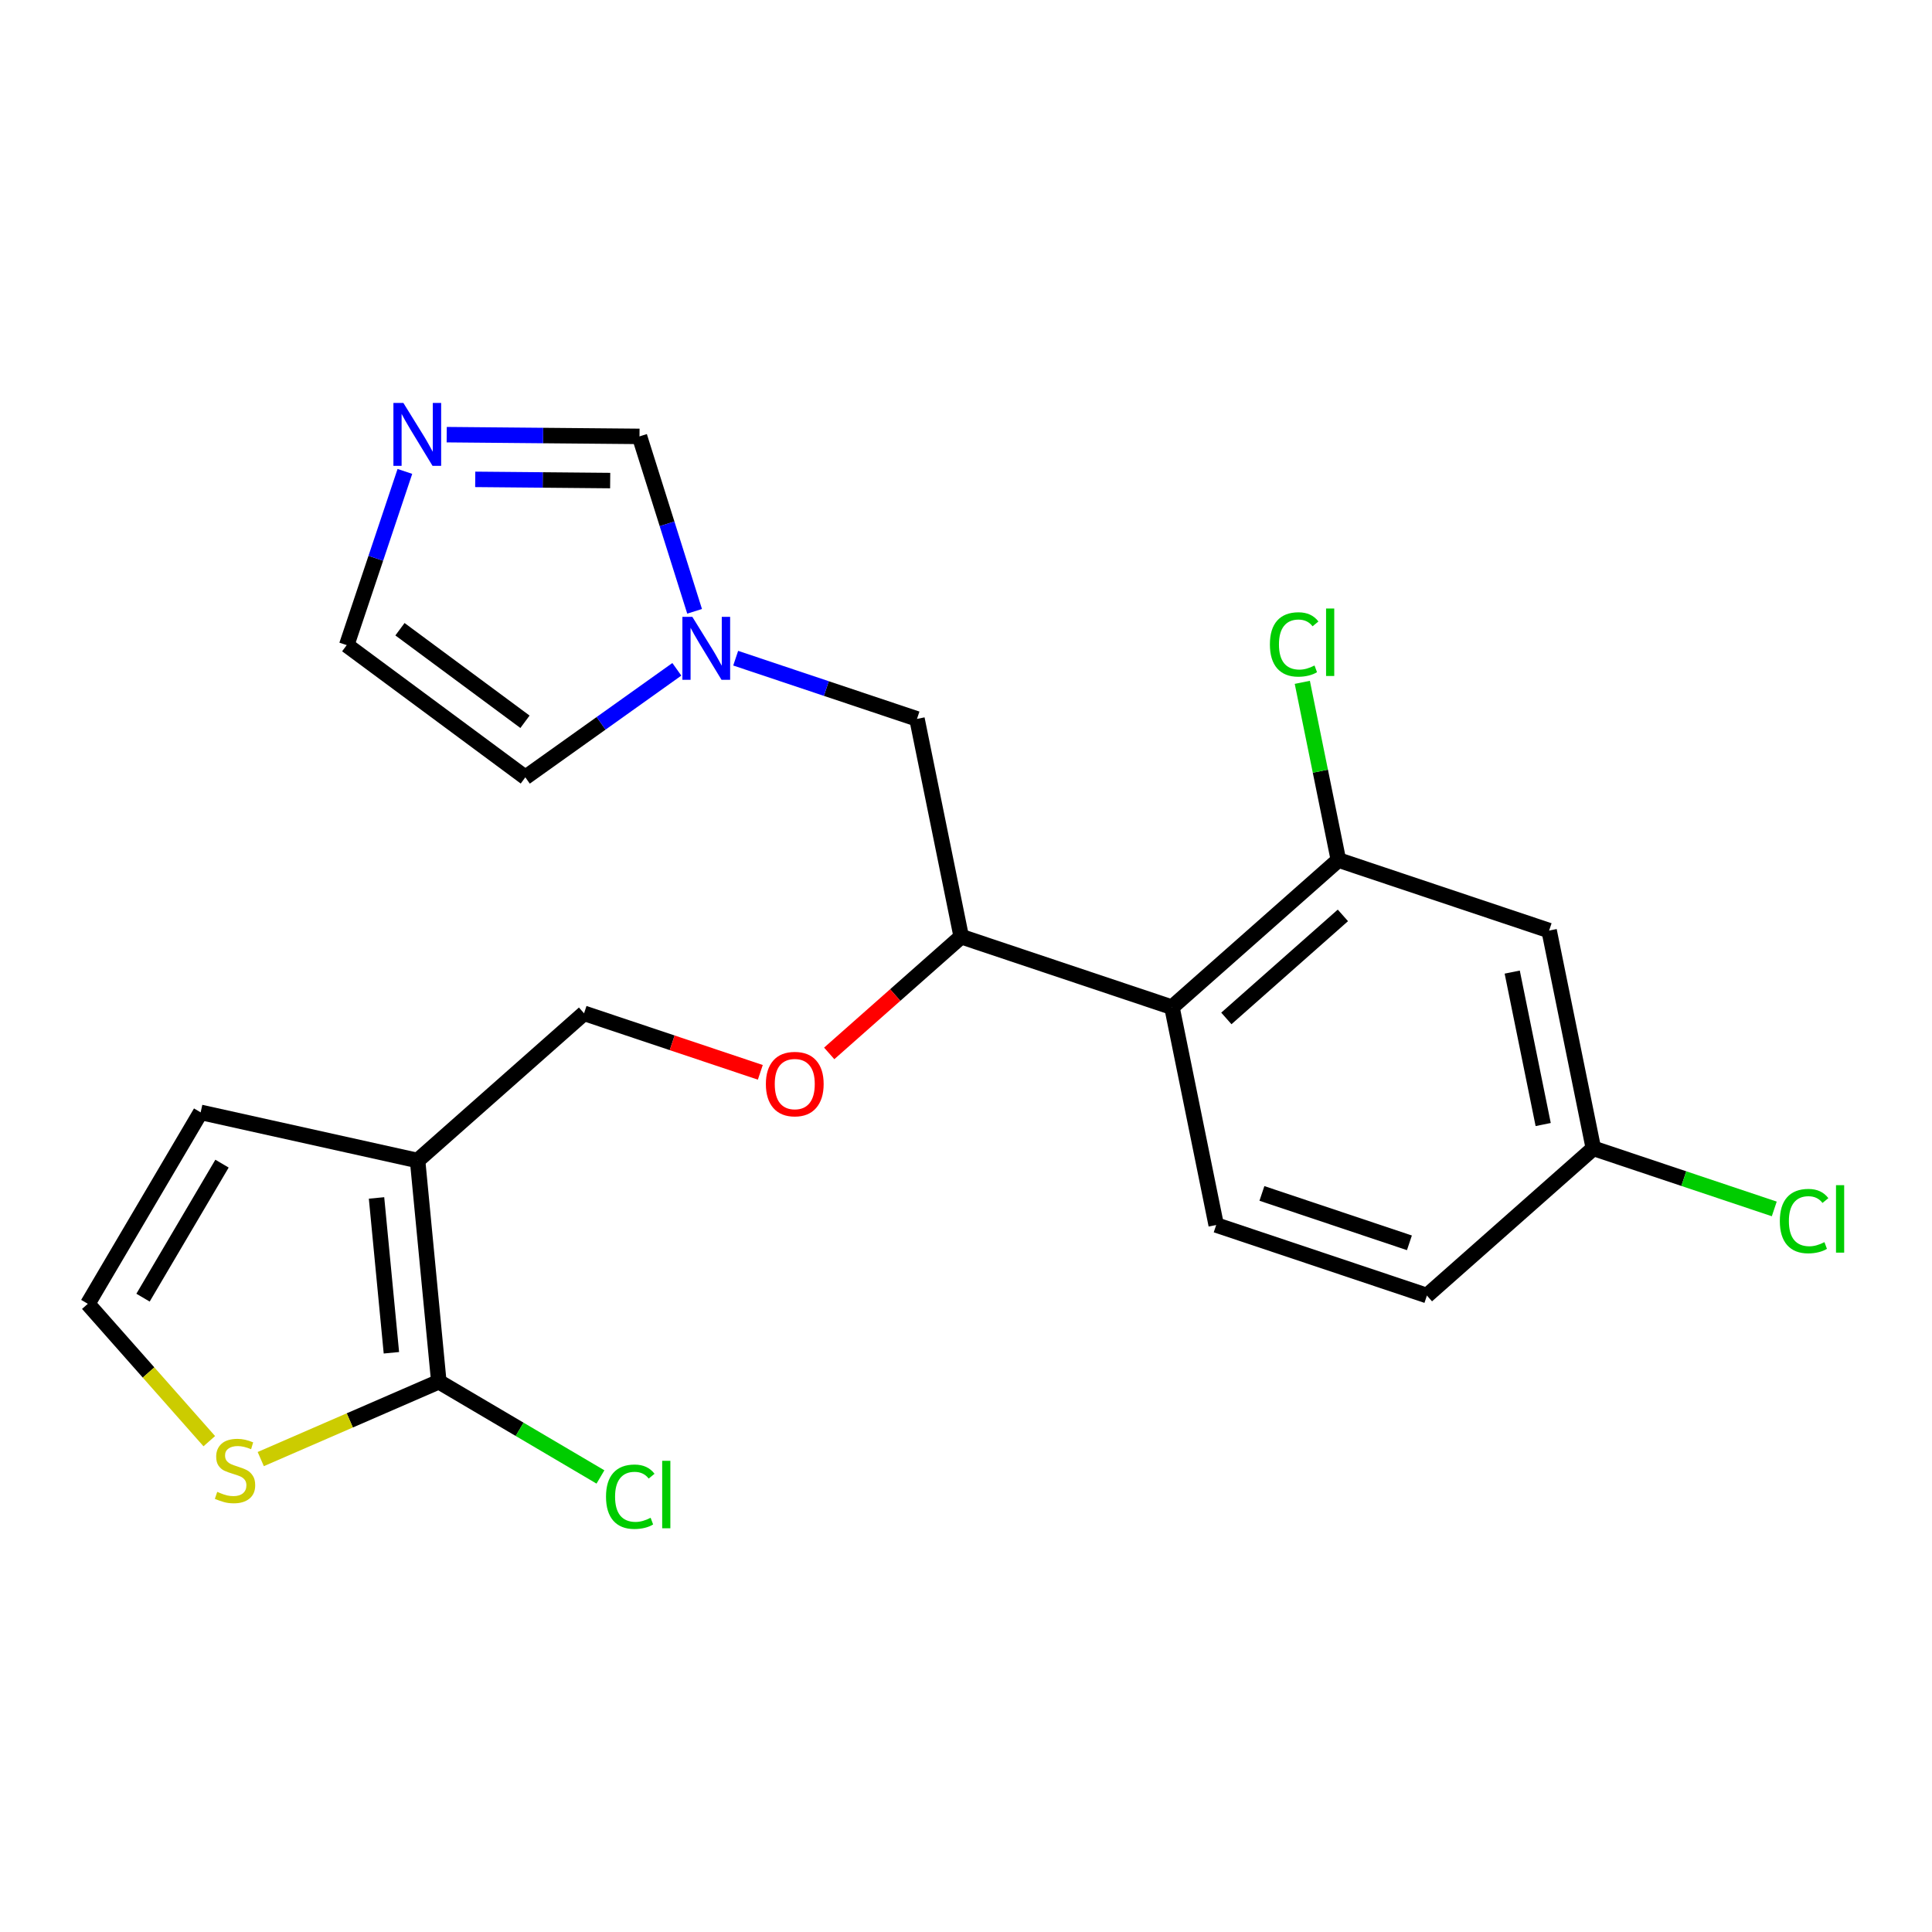 <?xml version='1.0' encoding='iso-8859-1'?>
<svg version='1.1' baseProfile='full'
              xmlns='http://www.w3.org/2000/svg'
                      xmlns:rdkit='http://www.rdkit.org/xml'
                      xmlns:xlink='http://www.w3.org/1999/xlink'
                  xml:space='preserve'
width='250px' height='250px' viewBox='0 0 250 250'>
<!-- END OF HEADER -->
<rect style='opacity:1.0;fill:#FFFFFF;stroke:none' width='250' height='250' x='0' y='0'> </rect>
<path class='bond-0 atom-0 atom-1' d='M 184.642,167.643 L 157.375,158.513' style='fill:none;fill-rule:evenodd;stroke:#000000;stroke-width:2.0px;stroke-linecap:butt;stroke-linejoin:miter;stroke-opacity:1' />
<path class='bond-0 atom-0 atom-1' d='M 182.378,160.821 L 163.291,154.429' style='fill:none;fill-rule:evenodd;stroke:#000000;stroke-width:2.0px;stroke-linecap:butt;stroke-linejoin:miter;stroke-opacity:1' />
<path class='bond-1 atom-0 atom-11' d='M 184.642,167.643 L 206.182,148.595' style='fill:none;fill-rule:evenodd;stroke:#000000;stroke-width:2.0px;stroke-linecap:butt;stroke-linejoin:miter;stroke-opacity:1' />
<path class='bond-2 atom-1 atom-12' d='M 157.375,158.513 L 151.649,130.334' style='fill:none;fill-rule:evenodd;stroke:#000000;stroke-width:2.0px;stroke-linecap:butt;stroke-linejoin:miter;stroke-opacity:1' />
<path class='bond-3 atom-2 atom-5' d='M 25.964,143.939 L 11.364,168.712' style='fill:none;fill-rule:evenodd;stroke:#000000;stroke-width:2.0px;stroke-linecap:butt;stroke-linejoin:miter;stroke-opacity:1' />
<path class='bond-3 atom-2 atom-5' d='M 28.728,150.575 L 18.508,167.916' style='fill:none;fill-rule:evenodd;stroke:#000000;stroke-width:2.0px;stroke-linecap:butt;stroke-linejoin:miter;stroke-opacity:1' />
<path class='bond-4 atom-2 atom-10' d='M 25.964,143.939 L 54.035,150.17' style='fill:none;fill-rule:evenodd;stroke:#000000;stroke-width:2.0px;stroke-linecap:butt;stroke-linejoin:miter;stroke-opacity:1' />
<path class='bond-5 atom-3 atom-4' d='M 44.866,83.477 L 67.977,100.587' style='fill:none;fill-rule:evenodd;stroke:#000000;stroke-width:2.0px;stroke-linecap:butt;stroke-linejoin:miter;stroke-opacity:1' />
<path class='bond-5 atom-3 atom-4' d='M 51.755,81.421 L 67.932,93.398' style='fill:none;fill-rule:evenodd;stroke:#000000;stroke-width:2.0px;stroke-linecap:butt;stroke-linejoin:miter;stroke-opacity:1' />
<path class='bond-6 atom-3 atom-19' d='M 44.866,83.477 L 48.629,72.239' style='fill:none;fill-rule:evenodd;stroke:#000000;stroke-width:2.0px;stroke-linecap:butt;stroke-linejoin:miter;stroke-opacity:1' />
<path class='bond-6 atom-3 atom-19' d='M 48.629,72.239 L 52.392,61.001' style='fill:none;fill-rule:evenodd;stroke:#0000FF;stroke-width:2.0px;stroke-linecap:butt;stroke-linejoin:miter;stroke-opacity:1' />
<path class='bond-7 atom-4 atom-20' d='M 67.977,100.587 L 77.78,93.598' style='fill:none;fill-rule:evenodd;stroke:#000000;stroke-width:2.0px;stroke-linecap:butt;stroke-linejoin:miter;stroke-opacity:1' />
<path class='bond-7 atom-4 atom-20' d='M 77.78,93.598 L 87.583,86.609' style='fill:none;fill-rule:evenodd;stroke:#0000FF;stroke-width:2.0px;stroke-linecap:butt;stroke-linejoin:miter;stroke-opacity:1' />
<path class='bond-8 atom-5 atom-22' d='M 11.364,168.712 L 19.223,177.599' style='fill:none;fill-rule:evenodd;stroke:#000000;stroke-width:2.0px;stroke-linecap:butt;stroke-linejoin:miter;stroke-opacity:1' />
<path class='bond-8 atom-5 atom-22' d='M 19.223,177.599 L 27.082,186.487' style='fill:none;fill-rule:evenodd;stroke:#CCCC00;stroke-width:2.0px;stroke-linecap:butt;stroke-linejoin:miter;stroke-opacity:1' />
<path class='bond-9 atom-6 atom-11' d='M 200.456,120.416 L 206.182,148.595' style='fill:none;fill-rule:evenodd;stroke:#000000;stroke-width:2.0px;stroke-linecap:butt;stroke-linejoin:miter;stroke-opacity:1' />
<path class='bond-9 atom-6 atom-11' d='M 195.68,125.788 L 199.688,145.514' style='fill:none;fill-rule:evenodd;stroke:#000000;stroke-width:2.0px;stroke-linecap:butt;stroke-linejoin:miter;stroke-opacity:1' />
<path class='bond-10 atom-6 atom-13' d='M 200.456,120.416 L 173.19,111.286' style='fill:none;fill-rule:evenodd;stroke:#000000;stroke-width:2.0px;stroke-linecap:butt;stroke-linejoin:miter;stroke-opacity:1' />
<path class='bond-11 atom-7 atom-14' d='M 118.657,93.025 L 124.383,121.204' style='fill:none;fill-rule:evenodd;stroke:#000000;stroke-width:2.0px;stroke-linecap:butt;stroke-linejoin:miter;stroke-opacity:1' />
<path class='bond-12 atom-7 atom-20' d='M 118.657,93.025 L 106.927,89.097' style='fill:none;fill-rule:evenodd;stroke:#000000;stroke-width:2.0px;stroke-linecap:butt;stroke-linejoin:miter;stroke-opacity:1' />
<path class='bond-12 atom-7 atom-20' d='M 106.927,89.097 L 95.197,85.169' style='fill:none;fill-rule:evenodd;stroke:#0000FF;stroke-width:2.0px;stroke-linecap:butt;stroke-linejoin:miter;stroke-opacity:1' />
<path class='bond-13 atom-8 atom-10' d='M 75.576,131.121 L 54.035,150.17' style='fill:none;fill-rule:evenodd;stroke:#000000;stroke-width:2.0px;stroke-linecap:butt;stroke-linejoin:miter;stroke-opacity:1' />
<path class='bond-14 atom-8 atom-21' d='M 75.576,131.121 L 86.981,134.94' style='fill:none;fill-rule:evenodd;stroke:#000000;stroke-width:2.0px;stroke-linecap:butt;stroke-linejoin:miter;stroke-opacity:1' />
<path class='bond-14 atom-8 atom-21' d='M 86.981,134.94 L 98.385,138.759' style='fill:none;fill-rule:evenodd;stroke:#FF0000;stroke-width:2.0px;stroke-linecap:butt;stroke-linejoin:miter;stroke-opacity:1' />
<path class='bond-15 atom-9 atom-19' d='M 82.75,56.468 L 70.277,56.357' style='fill:none;fill-rule:evenodd;stroke:#000000;stroke-width:2.0px;stroke-linecap:butt;stroke-linejoin:miter;stroke-opacity:1' />
<path class='bond-15 atom-9 atom-19' d='M 70.277,56.357 L 57.804,56.245' style='fill:none;fill-rule:evenodd;stroke:#0000FF;stroke-width:2.0px;stroke-linecap:butt;stroke-linejoin:miter;stroke-opacity:1' />
<path class='bond-15 atom-9 atom-19' d='M 78.957,62.186 L 70.225,62.107' style='fill:none;fill-rule:evenodd;stroke:#000000;stroke-width:2.0px;stroke-linecap:butt;stroke-linejoin:miter;stroke-opacity:1' />
<path class='bond-15 atom-9 atom-19' d='M 70.225,62.107 L 61.494,62.029' style='fill:none;fill-rule:evenodd;stroke:#0000FF;stroke-width:2.0px;stroke-linecap:butt;stroke-linejoin:miter;stroke-opacity:1' />
<path class='bond-16 atom-9 atom-20' d='M 82.75,56.468 L 86.316,67.786' style='fill:none;fill-rule:evenodd;stroke:#000000;stroke-width:2.0px;stroke-linecap:butt;stroke-linejoin:miter;stroke-opacity:1' />
<path class='bond-16 atom-9 atom-20' d='M 86.316,67.786 L 89.881,79.104' style='fill:none;fill-rule:evenodd;stroke:#0000FF;stroke-width:2.0px;stroke-linecap:butt;stroke-linejoin:miter;stroke-opacity:1' />
<path class='bond-17 atom-10 atom-15' d='M 54.035,150.17 L 56.784,178.793' style='fill:none;fill-rule:evenodd;stroke:#000000;stroke-width:2.0px;stroke-linecap:butt;stroke-linejoin:miter;stroke-opacity:1' />
<path class='bond-17 atom-10 atom-15' d='M 48.723,155.013 L 50.647,175.049' style='fill:none;fill-rule:evenodd;stroke:#000000;stroke-width:2.0px;stroke-linecap:butt;stroke-linejoin:miter;stroke-opacity:1' />
<path class='bond-18 atom-11 atom-16' d='M 206.182,148.595 L 217.886,152.514' style='fill:none;fill-rule:evenodd;stroke:#000000;stroke-width:2.0px;stroke-linecap:butt;stroke-linejoin:miter;stroke-opacity:1' />
<path class='bond-18 atom-11 atom-16' d='M 217.886,152.514 L 229.59,156.434' style='fill:none;fill-rule:evenodd;stroke:#00CC00;stroke-width:2.0px;stroke-linecap:butt;stroke-linejoin:miter;stroke-opacity:1' />
<path class='bond-19 atom-12 atom-13' d='M 151.649,130.334 L 173.19,111.286' style='fill:none;fill-rule:evenodd;stroke:#000000;stroke-width:2.0px;stroke-linecap:butt;stroke-linejoin:miter;stroke-opacity:1' />
<path class='bond-19 atom-12 atom-13' d='M 158.69,131.785 L 173.769,118.451' style='fill:none;fill-rule:evenodd;stroke:#000000;stroke-width:2.0px;stroke-linecap:butt;stroke-linejoin:miter;stroke-opacity:1' />
<path class='bond-20 atom-12 atom-14' d='M 151.649,130.334 L 124.383,121.204' style='fill:none;fill-rule:evenodd;stroke:#000000;stroke-width:2.0px;stroke-linecap:butt;stroke-linejoin:miter;stroke-opacity:1' />
<path class='bond-21 atom-13 atom-17' d='M 173.19,111.286 L 170.854,99.79' style='fill:none;fill-rule:evenodd;stroke:#000000;stroke-width:2.0px;stroke-linecap:butt;stroke-linejoin:miter;stroke-opacity:1' />
<path class='bond-21 atom-13 atom-17' d='M 170.854,99.79 L 168.518,88.294' style='fill:none;fill-rule:evenodd;stroke:#00CC00;stroke-width:2.0px;stroke-linecap:butt;stroke-linejoin:miter;stroke-opacity:1' />
<path class='bond-22 atom-14 atom-21' d='M 124.383,121.204 L 115.841,128.757' style='fill:none;fill-rule:evenodd;stroke:#000000;stroke-width:2.0px;stroke-linecap:butt;stroke-linejoin:miter;stroke-opacity:1' />
<path class='bond-22 atom-14 atom-21' d='M 115.841,128.757 L 107.299,136.311' style='fill:none;fill-rule:evenodd;stroke:#FF0000;stroke-width:2.0px;stroke-linecap:butt;stroke-linejoin:miter;stroke-opacity:1' />
<path class='bond-23 atom-15 atom-18' d='M 56.784,178.793 L 67.241,184.955' style='fill:none;fill-rule:evenodd;stroke:#000000;stroke-width:2.0px;stroke-linecap:butt;stroke-linejoin:miter;stroke-opacity:1' />
<path class='bond-23 atom-15 atom-18' d='M 67.241,184.955 L 77.698,191.118' style='fill:none;fill-rule:evenodd;stroke:#00CC00;stroke-width:2.0px;stroke-linecap:butt;stroke-linejoin:miter;stroke-opacity:1' />
<path class='bond-24 atom-15 atom-22' d='M 56.784,178.793 L 45.263,183.799' style='fill:none;fill-rule:evenodd;stroke:#000000;stroke-width:2.0px;stroke-linecap:butt;stroke-linejoin:miter;stroke-opacity:1' />
<path class='bond-24 atom-15 atom-22' d='M 45.263,183.799 L 33.742,188.805' style='fill:none;fill-rule:evenodd;stroke:#CCCC00;stroke-width:2.0px;stroke-linecap:butt;stroke-linejoin:miter;stroke-opacity:1' />
<path  class='atom-16' d='M 230.309 158.008
Q 230.309 155.983, 231.252 154.925
Q 232.207 153.855, 234.013 153.855
Q 235.692 153.855, 236.589 155.04
L 235.83 155.661
Q 235.174 154.799, 234.013 154.799
Q 232.782 154.799, 232.126 155.627
Q 231.482 156.443, 231.482 158.008
Q 231.482 159.618, 232.149 160.446
Q 232.828 161.274, 234.139 161.274
Q 235.036 161.274, 236.083 160.733
L 236.405 161.596
Q 235.979 161.872, 235.335 162.033
Q 234.691 162.194, 233.978 162.194
Q 232.207 162.194, 231.252 161.113
Q 230.309 160.032, 230.309 158.008
' fill='#00CC00'/>
<path  class='atom-16' d='M 237.578 153.361
L 238.636 153.361
L 238.636 162.091
L 237.578 162.091
L 237.578 153.361
' fill='#00CC00'/>
<path  class='atom-17' d='M 164.324 83.389
Q 164.324 81.365, 165.267 80.306
Q 166.222 79.237, 168.028 79.237
Q 169.707 79.237, 170.604 80.421
L 169.845 81.043
Q 169.189 80.18, 168.028 80.18
Q 166.797 80.18, 166.141 81.008
Q 165.497 81.825, 165.497 83.389
Q 165.497 84.999, 166.164 85.827
Q 166.843 86.655, 168.154 86.655
Q 169.051 86.655, 170.098 86.115
L 170.42 86.978
Q 169.994 87.254, 169.35 87.415
Q 168.706 87.576, 167.993 87.576
Q 166.222 87.576, 165.267 86.494
Q 164.324 85.413, 164.324 83.389
' fill='#00CC00'/>
<path  class='atom-17' d='M 171.593 78.742
L 172.651 78.742
L 172.651 87.472
L 171.593 87.472
L 171.593 78.742
' fill='#00CC00'/>
<path  class='atom-18' d='M 78.417 193.674
Q 78.417 191.65, 79.36 190.592
Q 80.314 189.522, 82.12 189.522
Q 83.8 189.522, 84.697 190.707
L 83.938 191.328
Q 83.282 190.465, 82.12 190.465
Q 80.89 190.465, 80.234 191.293
Q 79.59 192.11, 79.59 193.674
Q 79.59 195.285, 80.257 196.113
Q 80.936 196.941, 82.247 196.941
Q 83.144 196.941, 84.191 196.4
L 84.513 197.263
Q 84.087 197.539, 83.443 197.7
Q 82.799 197.861, 82.086 197.861
Q 80.314 197.861, 79.36 196.78
Q 78.417 195.699, 78.417 193.674
' fill='#00CC00'/>
<path  class='atom-18' d='M 85.686 189.028
L 86.744 189.028
L 86.744 197.758
L 85.686 197.758
L 85.686 189.028
' fill='#00CC00'/>
<path  class='atom-19' d='M 52.197 52.139
L 54.865 56.452
Q 55.13 56.878, 55.555 57.648
Q 55.981 58.419, 56.004 58.465
L 56.004 52.139
L 57.085 52.139
L 57.085 60.282
L 55.969 60.282
L 53.105 55.566
Q 52.772 55.014, 52.415 54.382
Q 52.07 53.749, 51.967 53.554
L 51.967 60.282
L 50.908 60.282
L 50.908 52.139
L 52.197 52.139
' fill='#0000FF'/>
<path  class='atom-20' d='M 89.59 79.823
L 92.259 84.136
Q 92.523 84.561, 92.949 85.332
Q 93.374 86.103, 93.397 86.149
L 93.397 79.823
L 94.479 79.823
L 94.479 87.966
L 93.363 87.966
L 90.499 83.25
Q 90.165 82.698, 89.809 82.066
Q 89.464 81.433, 89.36 81.237
L 89.36 87.966
L 88.302 87.966
L 88.302 79.823
L 89.59 79.823
' fill='#0000FF'/>
<path  class='atom-21' d='M 99.104 140.275
Q 99.104 138.32, 100.07 137.227
Q 101.037 136.134, 102.842 136.134
Q 104.648 136.134, 105.614 137.227
Q 106.58 138.32, 106.58 140.275
Q 106.58 142.253, 105.603 143.38
Q 104.625 144.496, 102.842 144.496
Q 101.048 144.496, 100.07 143.38
Q 99.104 142.265, 99.104 140.275
M 102.842 143.576
Q 104.085 143.576, 104.752 142.748
Q 105.43 141.908, 105.43 140.275
Q 105.43 138.676, 104.752 137.871
Q 104.085 137.054, 102.842 137.054
Q 101.6 137.054, 100.922 137.859
Q 100.254 138.665, 100.254 140.275
Q 100.254 141.92, 100.922 142.748
Q 101.6 143.576, 102.842 143.576
' fill='#FF0000'/>
<path  class='atom-22' d='M 28.111 193.047
Q 28.203 193.082, 28.583 193.243
Q 28.963 193.404, 29.377 193.507
Q 29.802 193.599, 30.216 193.599
Q 30.987 193.599, 31.436 193.231
Q 31.884 192.852, 31.884 192.196
Q 31.884 191.747, 31.654 191.471
Q 31.436 191.195, 31.09 191.046
Q 30.745 190.896, 30.17 190.724
Q 29.446 190.505, 29.009 190.298
Q 28.583 190.091, 28.273 189.654
Q 27.974 189.217, 27.974 188.481
Q 27.974 187.457, 28.664 186.825
Q 29.365 186.192, 30.745 186.192
Q 31.689 186.192, 32.758 186.641
L 32.494 187.526
Q 31.516 187.124, 30.78 187.124
Q 29.986 187.124, 29.549 187.457
Q 29.112 187.779, 29.124 188.343
Q 29.124 188.78, 29.342 189.044
Q 29.572 189.309, 29.894 189.458
Q 30.228 189.608, 30.78 189.781
Q 31.516 190.011, 31.953 190.241
Q 32.39 190.471, 32.701 190.942
Q 33.023 191.402, 33.023 192.196
Q 33.023 193.323, 32.264 193.933
Q 31.516 194.531, 30.262 194.531
Q 29.538 194.531, 28.986 194.37
Q 28.445 194.22, 27.801 193.956
L 28.111 193.047
' fill='#CCCC00'/>
</svg>
